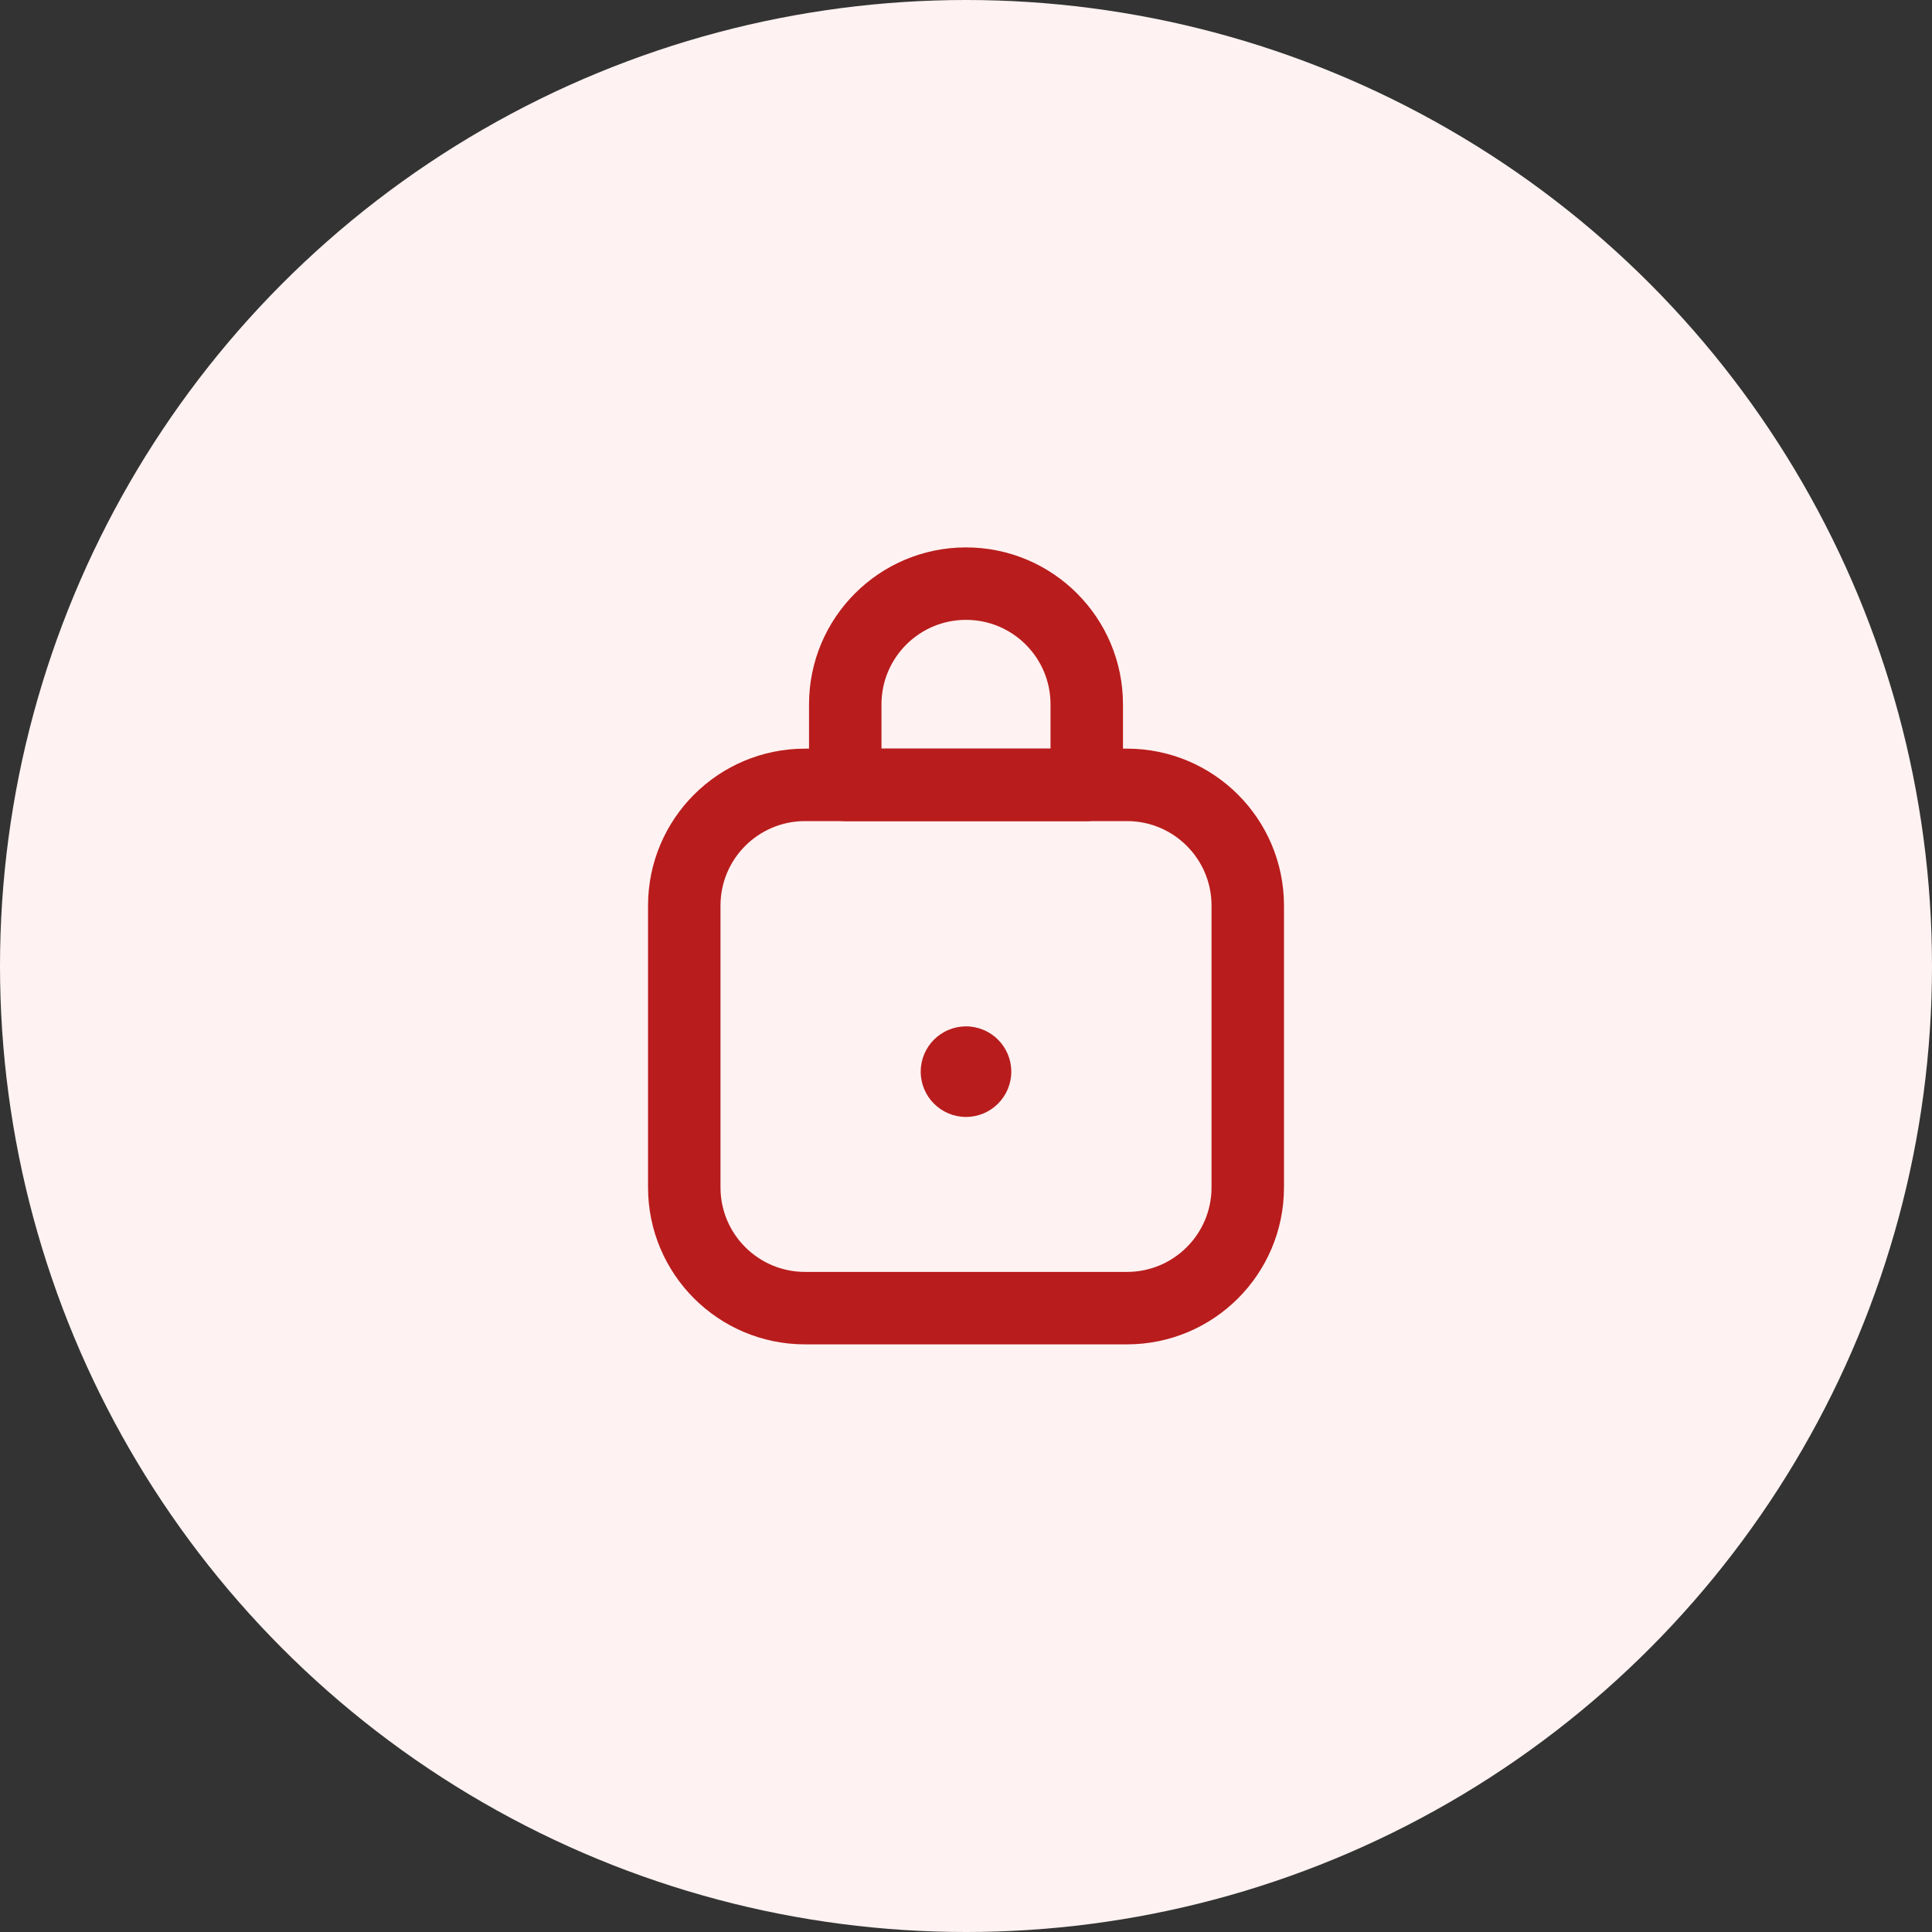 <svg width="80" height="80" viewBox="0 0 80 80" fill="none" xmlns="http://www.w3.org/2000/svg">
<rect x="0" y="0" width="80" height="80" fill="#333333" stroke="none"/>
<circle cx="40" cy="40" r="40" fill="#FEF2F2"/>
<path d="M35 29.167C35 26.406 37.239 24.167 40 24.167C42.762 24.167 45 26.406 45 29.167V32.5H35V29.167Z" stroke="#B91C1C" stroke-width="3" stroke-linecap="round" stroke-linejoin="round"/>
<path d="M28.334 37.5C28.334 34.739 30.572 32.5 33.334 32.5H46.667C49.428 32.5 51.667 34.739 51.667 37.5V49.167C51.667 51.928 49.428 54.167 46.667 54.167H33.334C30.572 54.167 28.334 51.928 28.334 49.167V37.5Z" stroke="#B91C1C" stroke-width="3" stroke-linecap="round" stroke-linejoin="round"/>
<path d="M40 46.25C41.035 46.25 41.875 45.41 41.875 44.375C41.875 43.34 41.035 42.5 40 42.5C38.965 42.5 38.125 43.34 38.125 44.375C38.125 45.41 38.965 46.25 40 46.25Z" fill="#B91C1C"/>
</svg>
